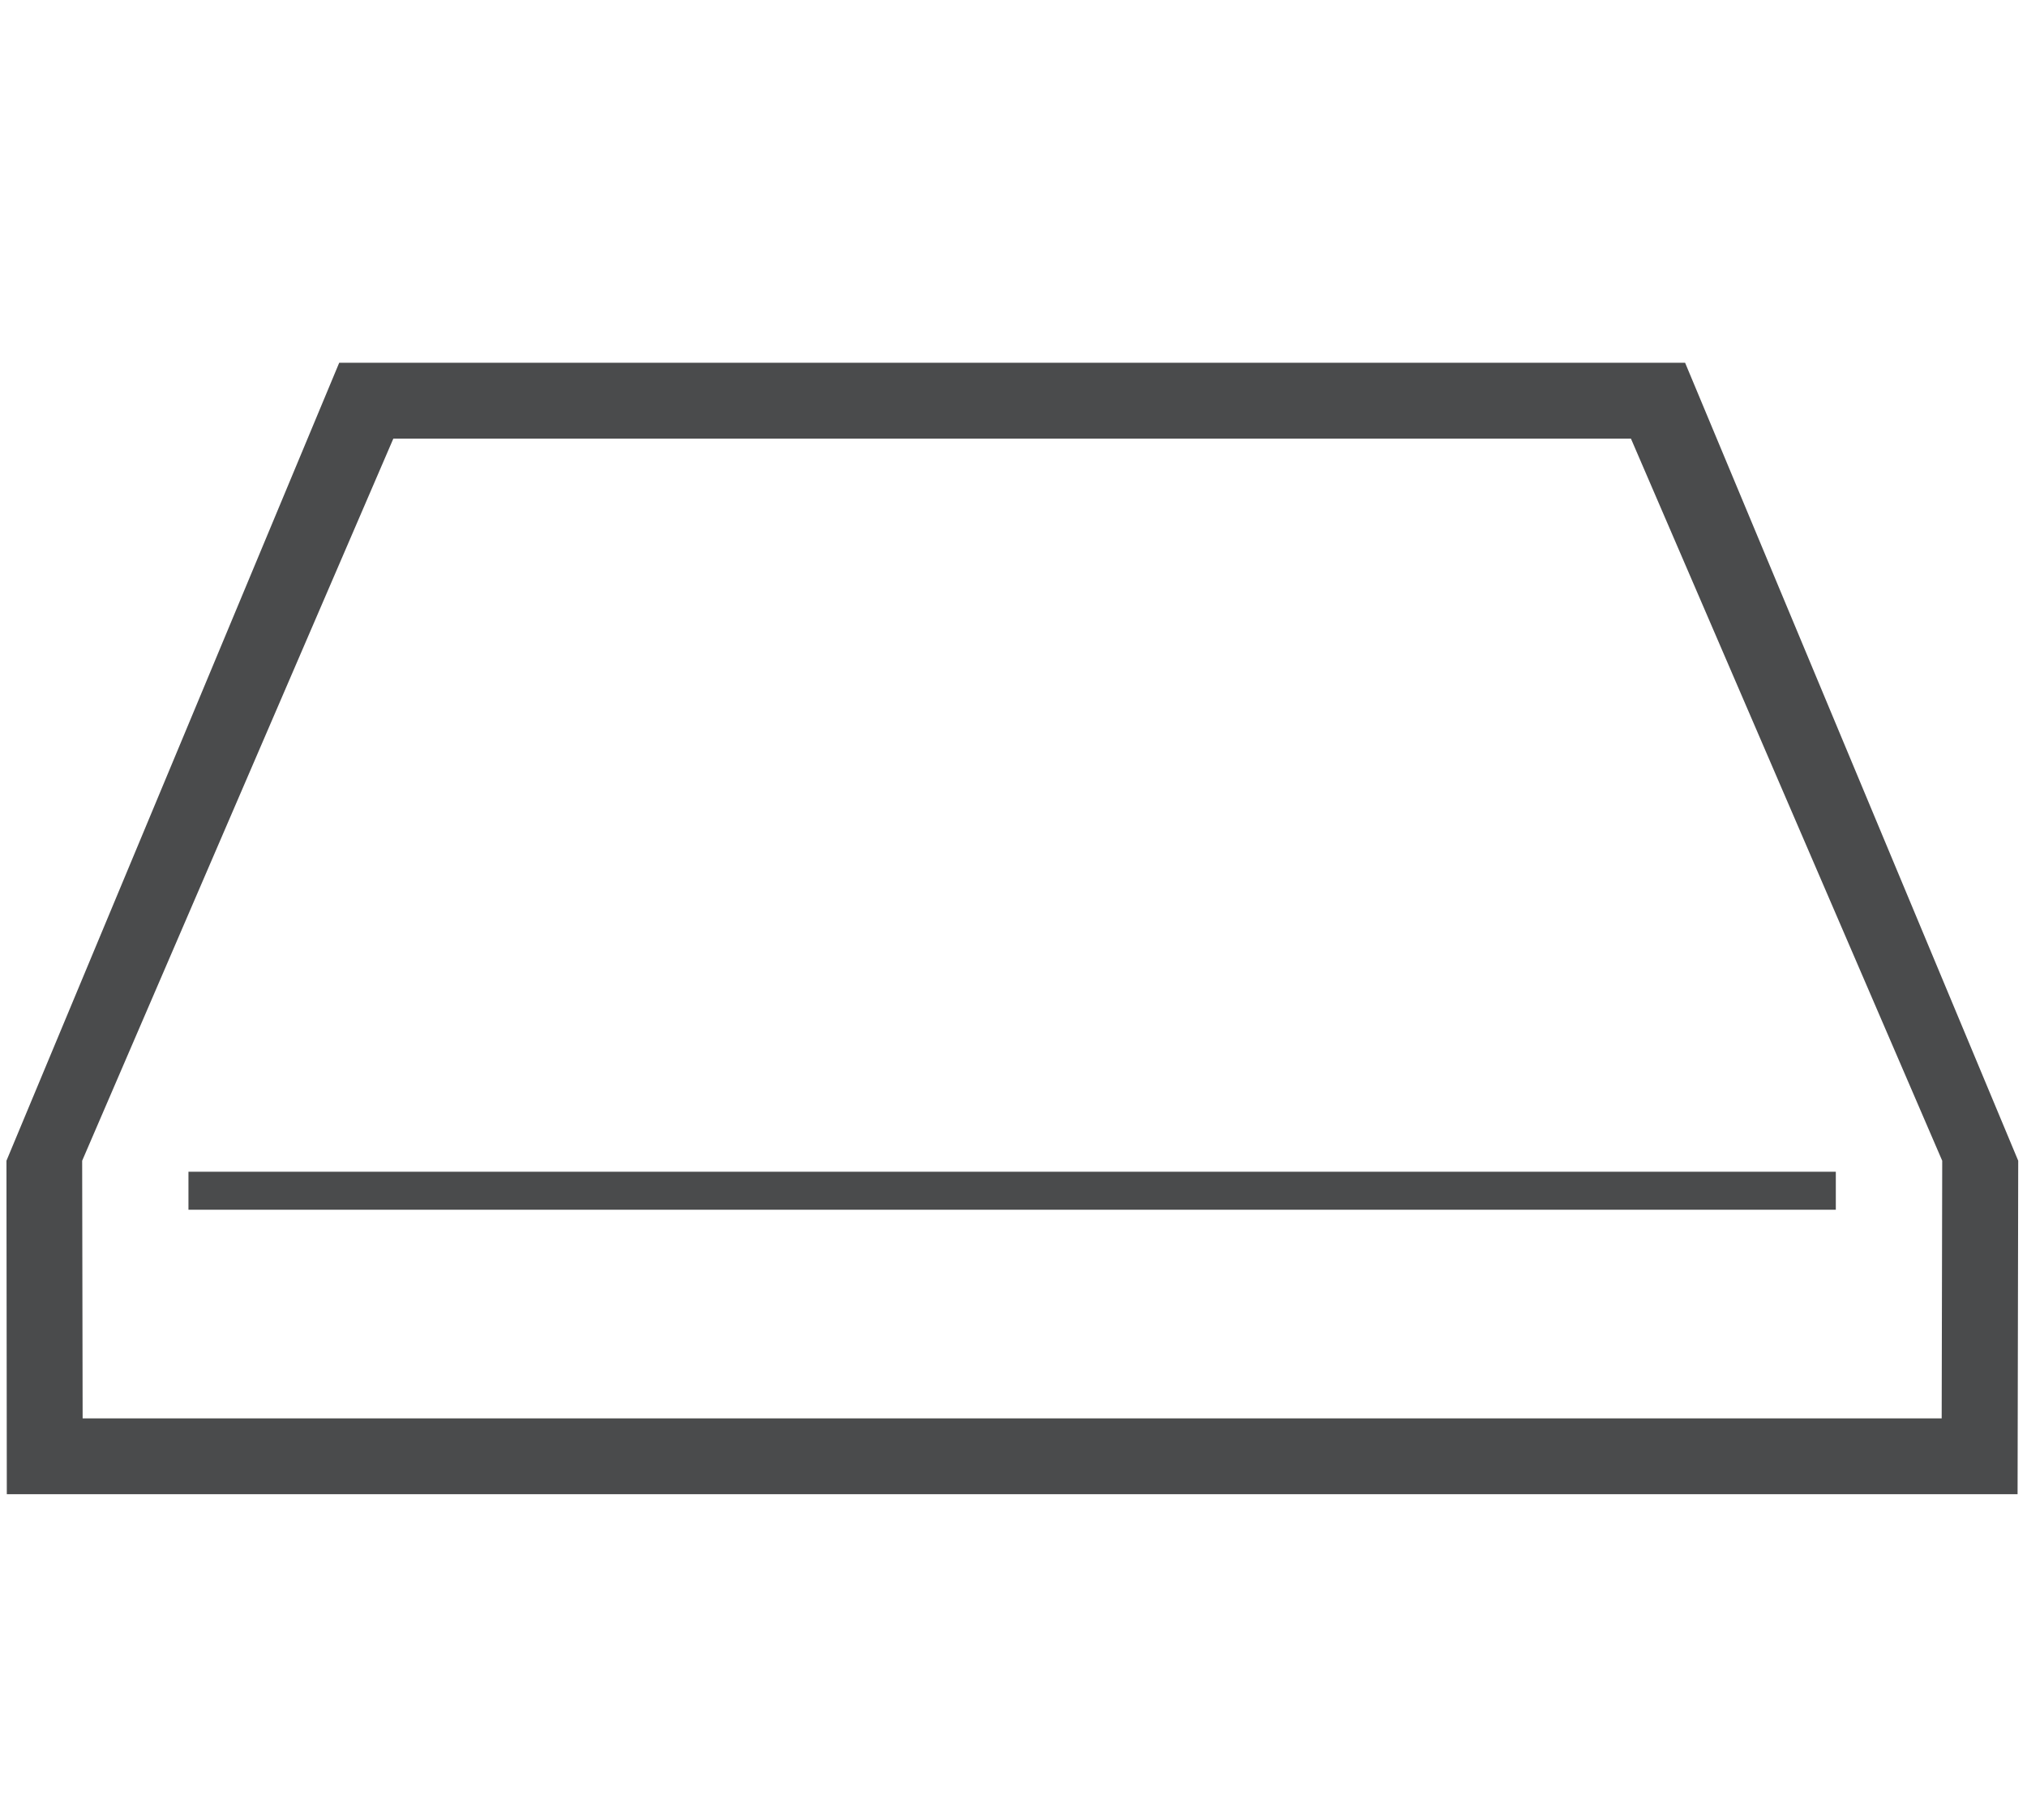 <svg xmlns="http://www.w3.org/2000/svg" width="213.706" height="191.94" viewBox="0 0 56.543 50.784">
  <g fill="#4a4b4c">
    <path d="M45.495 12.237l8.683 20.146-.015 7.188H2.305l-.013-7.188 8.68-20.146zm1.51-2.116H9.462L.18 32.383l.01 9.304h56.09l.018-9.304-9.292-22.262"/>
    <path d="M5.257 33.75H51.21V32.69H5.257v1.059"/>
  </g>
</svg>
